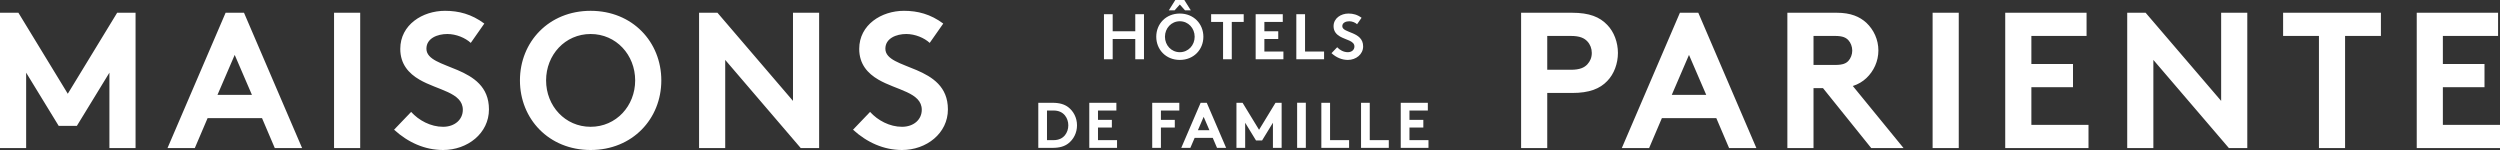 <?xml version="1.0" encoding="UTF-8"?>
<svg xmlns="http://www.w3.org/2000/svg" xmlns:xlink="http://www.w3.org/1999/xlink" width="300px" height="18px" viewBox="0 0 300 18" version="1.1">
  <rect x="0" y="0" width="300" height="18" fill="#333333" stroke="none"/>
  <title>Maisons Pariente</title>
  <g id="Symbols" stroke="none" stroke-width="1" fill="none" fill-rule="evenodd">
    <g id="footer-desktop-mazarin-fenêtre" transform="translate(-570, -925)" fill="#FFFFFF">
      <g id="MAISONS-PARIENTE" transform="translate(0, 585)">
        <g id="Maisons-Pariente" transform="translate(570, 340)">
          <path d="M128.197,15.04 C128.197,15.49 128.049,15.906 127.802,16.216 C127.499,16.593 127.057,16.817 126.415,16.817 L125.639,16.817 L125.639,13.262 L126.415,13.262 C127.057,13.262 127.499,13.486 127.802,13.863 C128.049,14.174 128.197,14.589 128.197,15.04 L128.197,15.04 Z M124.595,12.335 L124.595,17.744 L126.299,17.744 C127.158,17.744 127.724,17.561 128.165,17.236 C128.83,16.74 129.241,15.938 129.241,15.04 C129.241,14.142 128.83,13.339 128.165,12.843 C127.724,12.52 127.158,12.335 126.299,12.335 L124.595,12.335 Z M133.966,13.262 L133.966,12.335 L130.714,12.335 L130.714,17.744 L134.044,17.744 L134.044,16.817 L131.759,16.817 L131.759,15.308 L133.424,15.308 L133.424,14.382 L131.759,14.382 L131.759,13.262 L133.966,13.262 Z M141.518,13.262 L141.518,12.335 L138.266,12.335 L138.266,17.744 L139.31,17.744 L139.31,15.308 L140.976,15.308 L140.976,14.382 L139.31,14.382 L139.31,13.262 L141.518,13.262 Z M142.843,17.744 L143.355,16.548 L145.532,16.548 L146.043,17.744 L147.136,17.744 L144.812,12.335 L144.076,12.335 L141.752,17.744 L142.843,17.744 Z M144.439,14.019 L145.129,15.621 L143.75,15.621 L144.439,14.019 Z M149.11,12.335 L148.374,12.335 L148.374,17.744 L149.42,17.744 L149.42,14.729 L150.722,16.857 L151.449,16.857 L152.751,14.729 L152.751,17.744 L153.796,17.744 L153.796,12.335 L153.061,12.335 L151.086,15.575 L149.11,12.335 Z M155.655,17.744 L156.7,17.744 L156.7,12.332 L155.655,12.332 L155.655,17.744 Z M158.561,17.744 L161.891,17.744 L161.891,16.817 L159.607,16.817 L159.607,12.335 L158.561,12.335 L158.561,17.744 Z M163.325,17.744 L166.655,17.744 L166.655,16.817 L164.371,16.817 L164.371,12.335 L163.325,12.335 L163.325,17.744 Z M171.341,13.262 L171.341,12.335 L168.089,12.335 L168.089,17.744 L171.417,17.744 L171.417,16.817 L169.135,16.817 L169.135,15.308 L170.8,15.308 L170.8,14.382 L169.135,14.382 L169.135,13.262 L171.341,13.262 Z M136.233,7.113 L137.278,7.113 L137.278,1.701 L136.233,1.701 L136.233,3.753 L133.522,3.753 L133.522,1.701 L132.476,1.701 L132.476,7.113 L133.522,7.113 L133.522,4.678 L136.233,4.678 L136.233,7.113 Z M139.795,4.41 C139.795,3.388 140.556,2.551 141.577,2.551 C142.601,2.551 143.359,3.388 143.359,4.41 C143.359,5.428 142.601,6.263 141.577,6.263 C140.556,6.263 139.795,5.428 139.795,4.41 L139.795,4.41 Z M138.751,4.41 C138.751,5.946 139.904,7.191 141.577,7.191 C143.252,7.191 144.405,5.946 144.405,4.41 C144.405,2.868 143.252,1.625 141.577,1.625 C139.904,1.625 138.751,2.868 138.751,4.41 L138.751,4.41 Z M141.035,-6.20337115e-14 L140.261,1.238 L140.957,1.238 L141.577,0.541 L142.197,1.238 L142.895,1.238 L142.119,-6.20337115e-14 L141.035,-6.20337115e-14 Z M145.335,1.701 L145.335,2.629 L146.767,2.629 L146.767,7.113 L147.813,7.113 L147.813,2.629 L149.245,2.629 L149.245,1.701 L145.335,1.701 Z M153.933,2.629 L153.933,1.701 L150.679,1.701 L150.679,7.113 L154.009,7.113 L154.009,6.187 L151.725,6.187 L151.725,4.678 L153.389,4.678 L153.389,3.753 L151.725,3.753 L151.725,2.629 L153.933,2.629 Z M155.559,7.113 L158.889,7.113 L158.889,6.187 L156.605,6.187 L156.605,1.701 L155.559,1.701 L155.559,7.113 Z M159.78,6.38 C160.336,6.889 161.012,7.191 161.741,7.191 C162.716,7.191 163.576,6.525 163.576,5.568 C163.576,3.742 161.074,4.012 161.074,3.139 C161.074,2.721 161.515,2.551 161.91,2.551 C162.267,2.551 162.631,2.705 162.849,2.908 L163.389,2.133 C162.878,1.756 162.367,1.625 161.817,1.625 C160.916,1.625 160.028,2.18 160.028,3.146 C160.028,3.76 160.369,4.13 160.795,4.377 C161.522,4.802 162.53,4.887 162.53,5.583 C162.53,5.979 162.205,6.263 161.741,6.263 C161.244,6.263 160.769,6.009 160.463,5.668 L159.78,6.38 Z" id="hôtels..."></path>
          <path d="M2.208,1.53 L0,1.53 L0,17.768 L3.138,17.768 L3.138,8.721 L7.041,15.101 L9.226,15.101 L13.129,8.721 L13.129,17.768 L16.267,17.768 L16.267,1.53 L14.059,1.53 L8.134,11.25 L2.208,1.53 Z M23.377,17.768 L24.912,14.173 L31.442,14.173 L32.974,17.768 L36.252,17.768 L29.28,1.53 L27.073,1.53 L20.101,17.768 L23.377,17.768 Z M28.165,6.588 L30.233,11.388 L26.096,11.388 L28.165,6.588 Z M40.086,17.768 L43.224,17.768 L43.224,1.53 L40.086,1.53 L40.086,17.768 Z M47.29,15.564 C48.962,17.094 50.983,18 53.169,18 C56.097,18 58.675,16.005 58.675,13.127 C58.675,7.653 51.17,8.467 51.17,5.844 C51.17,4.591 52.495,4.081 53.679,4.081 C54.748,4.081 55.841,4.546 56.492,5.148 L58.118,2.828 C56.585,1.692 55.051,1.298 53.401,1.298 C50.704,1.298 48.033,2.968 48.033,5.867 C48.033,7.701 49.056,8.814 50.334,9.556 C52.518,10.831 55.539,11.087 55.539,13.175 C55.539,14.356 54.563,15.215 53.169,15.215 C51.681,15.215 50.263,14.451 49.335,13.43 L47.29,15.564 Z M65.531,9.649 C65.531,6.588 67.808,4.081 70.875,4.081 C73.943,4.081 76.22,6.588 76.22,9.649 C76.22,12.71 73.943,15.215 70.875,15.215 C67.808,15.215 65.531,12.71 65.531,9.649 L65.531,9.649 Z M62.393,9.649 C62.393,14.264 65.856,18 70.875,18 C75.895,18 79.358,14.264 79.358,9.649 C79.358,5.032 75.895,1.298 70.875,1.298 C65.856,1.298 62.393,5.032 62.393,9.649 L62.393,9.649 Z M83.888,17.768 L87.026,17.768 L87.026,7.189 L96.089,17.768 L98.295,17.768 L98.295,1.53 L95.159,1.53 L95.159,12.107 L86.096,1.53 L83.888,1.53 L83.888,17.768 Z M102.363,15.564 C104.036,17.094 106.057,18 108.242,18 C111.17,18 113.749,16.005 113.749,13.127 C113.749,7.653 106.244,8.467 106.244,5.844 C106.244,4.591 107.568,4.081 108.753,4.081 C109.821,4.081 110.914,4.546 111.565,5.148 L113.191,2.828 C111.659,1.692 110.124,1.298 108.474,1.298 C105.778,1.298 103.106,2.968 103.106,5.867 C103.106,7.701 104.129,8.814 105.407,9.556 C107.591,10.831 110.613,11.087 110.613,13.175 C110.613,14.356 109.636,15.215 108.242,15.215 C106.755,15.215 105.336,14.451 104.408,13.43 L102.363,15.564 Z M188.644,11.156 C190.736,11.156 191.99,10.646 192.873,9.718 C193.687,8.882 194.151,7.63 194.151,6.354 C194.151,5.079 193.687,3.827 192.873,2.99 C191.967,2.04 190.736,1.53 188.644,1.53 L182.532,1.53 L182.532,17.768 L185.669,17.768 L185.669,11.156 L188.644,11.156 Z M185.669,8.372 L185.669,4.313 L188.504,4.313 C189.574,4.313 190.108,4.569 190.48,4.963 C190.828,5.334 191.015,5.822 191.015,6.354 C191.015,6.889 190.828,7.352 190.48,7.723 C190.108,8.118 189.574,8.372 188.504,8.372 L185.669,8.372 Z M197.893,17.768 L199.427,14.173 L205.957,14.173 L207.49,17.768 L210.766,17.768 L203.795,1.53 L201.589,1.53 L194.617,17.768 L197.893,17.768 Z M202.679,6.588 L204.749,11.388 L200.612,11.388 L202.679,6.588 Z M218.761,10.577 L224.547,17.768 L228.427,17.768 L222.339,10.32 C222.99,10.112 223.525,9.787 223.967,9.371 C224.85,8.536 225.407,7.352 225.407,6.054 C225.407,4.754 224.85,3.571 223.967,2.736 C223.153,1.993 222.084,1.53 220.41,1.53 L214.484,1.53 L214.484,17.768 L217.622,17.768 L217.622,10.577 L218.761,10.577 Z M217.622,7.793 L217.622,4.313 L220.225,4.313 C221.13,4.313 221.525,4.522 221.806,4.825 C222.084,5.125 222.27,5.589 222.27,6.074 C222.27,6.541 222.084,7.004 221.806,7.307 C221.525,7.608 221.13,7.793 220.225,7.793 L217.622,7.793 Z M231.913,17.768 L235.051,17.768 L235.051,1.53 L231.913,1.53 L231.913,17.768 Z M250.388,4.313 L250.388,1.53 L240.627,1.53 L240.627,17.768 L250.62,17.768 L250.62,14.984 L243.765,14.984 L243.765,10.462 L248.76,10.462 L248.76,7.677 L243.765,7.677 L243.765,4.313 L250.388,4.313 Z M255.266,17.768 L258.404,17.768 L258.404,7.189 L267.467,17.768 L269.675,17.768 L269.675,1.53 L266.538,1.53 L266.538,12.107 L257.474,1.53 L255.266,1.53 L255.266,17.768 Z M273.973,1.53 L273.973,4.313 L278.273,4.313 L278.273,17.768 L281.409,17.768 L281.409,4.313 L285.709,4.313 L285.709,1.53 L273.973,1.53 Z M299.768,4.313 L299.768,1.53 L290.008,1.53 L290.008,17.768 L300,17.768 L300,14.984 L293.144,14.984 L293.144,10.462 L298.14,10.462 L298.14,7.677 L293.144,7.677 L293.144,4.313 L299.768,4.313 Z" id="MAISONS-PARIENTE"></path>
        </g>
      </g>
    </g>
  </g>
</svg>
